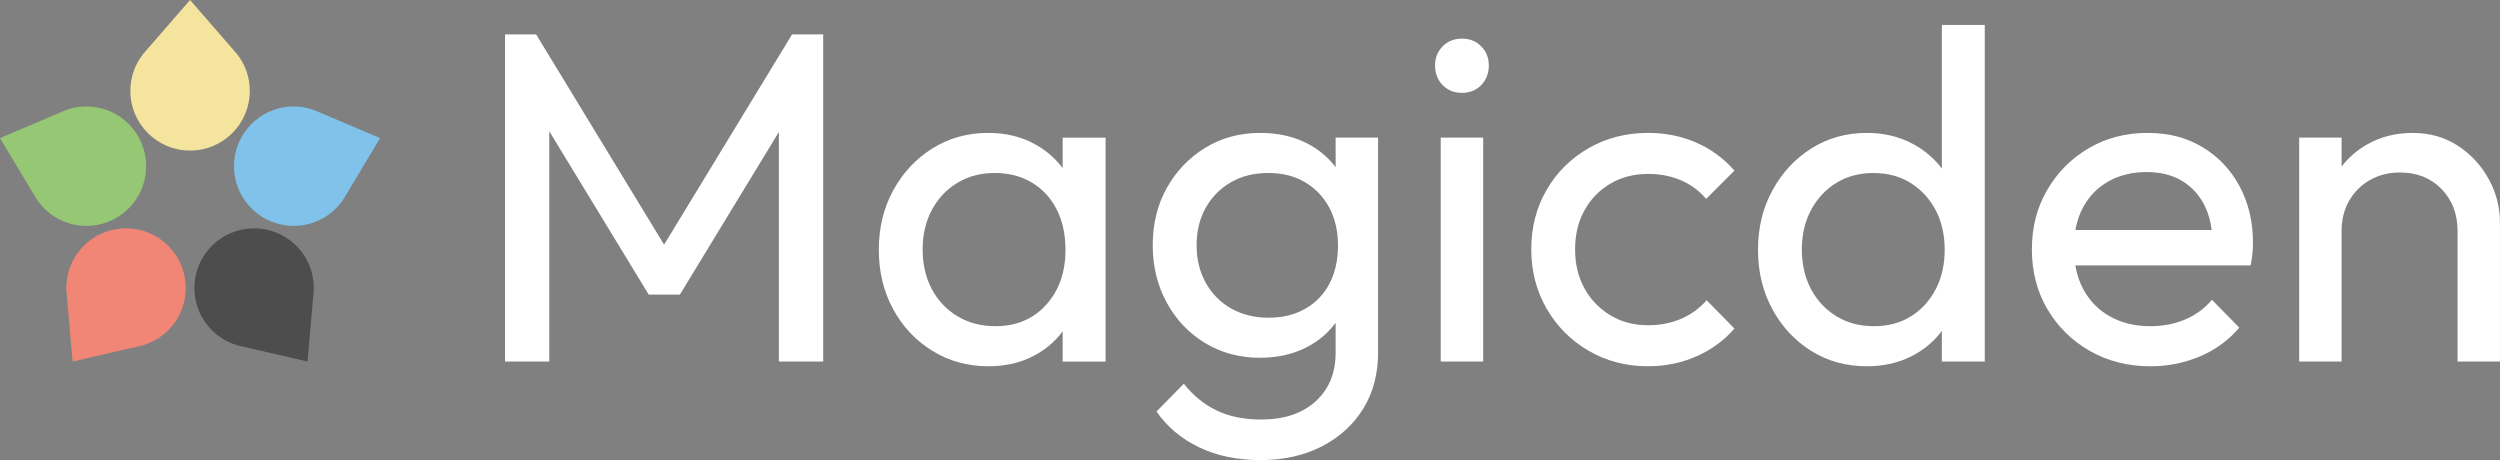 <?xml version="1.0" encoding="UTF-8"?><svg id="b" xmlns="http://www.w3.org/2000/svg" viewBox="0 0 1013.27 186.47"><rect x="0" y="0" width="1013.27" height="186.47" fill="#808080" stroke="none"/><defs><style>.d{fill:#f18676;}.d,.e,.f,.g,.h,.i{stroke-width:0px;}.e{fill:#80c2ea;}.f{fill:#96c775;}.g{fill:#fff;}.h{fill:#f4e49d;}.i{fill:#4e4d4d;}</style></defs><g id="c"><path class="g" d="m204.68,146.54V13.94h12.61l56.17,92.28h-8.6l56.17-92.28h12.61v132.6h-17.96V45.46l4.2,1.15-44.33,72.8h-12.61l-44.33-72.8,4.01-1.15v101.07h-17.96Z"/><path class="g" d="m400.52,148.45c-8.28,0-15.8-2.07-22.55-6.21-6.75-4.14-12.07-9.77-15.95-16.91-3.89-7.13-5.83-15.16-5.83-24.08s1.94-16.94,5.83-24.07c3.88-7.13,9.17-12.8,15.86-17,6.69-4.2,14.23-6.31,22.64-6.31,6.88,0,13.02,1.43,18.44,4.3,5.41,2.87,9.77,6.82,13.09,11.85,3.31,5.03,5.16,10.86,5.54,17.48v27.32c-.38,6.5-2.2,12.29-5.45,17.39-3.25,5.1-7.58,9.08-12.99,11.94-5.42,2.87-11.62,4.3-18.63,4.3Zm2.87-16.24c8.53,0,15.41-2.9,20.63-8.69,5.22-5.79,7.83-13.21,7.83-22.26,0-6.24-1.18-11.68-3.54-16.34-2.36-4.65-5.7-8.28-10.03-10.89-4.33-2.61-9.36-3.92-15.09-3.92s-10.79,1.34-15.19,4.01-7.83,6.34-10.32,10.99c-2.48,4.65-3.73,9.97-3.73,15.95s1.24,11.5,3.73,16.14c2.48,4.65,5.95,8.31,10.41,10.99,4.46,2.68,9.55,4.01,15.29,4.01Zm27.32,14.33v-24.46l3.25-22.16-3.25-21.97v-22.16h17.39v90.76h-17.39Z"/><path class="g" d="m510.77,145.01c-8.28,0-15.7-1.97-22.26-5.92-6.56-3.95-11.75-9.39-15.57-16.34-3.82-6.94-5.73-14.74-5.73-23.41s1.91-16.4,5.73-23.21c3.82-6.81,9.01-12.23,15.57-16.24,6.56-4.01,13.98-6.02,22.26-6.02,7.13,0,13.44,1.4,18.92,4.2,5.48,2.8,9.84,6.72,13.09,11.75,3.25,5.03,5,10.92,5.25,17.67v24.07c-.38,6.62-2.2,12.45-5.45,17.48-3.25,5.03-7.61,8.95-13.09,11.75-5.48,2.8-11.72,4.2-18.72,4.2Zm0,41.46c-9.3,0-17.55-1.72-24.74-5.16-7.2-3.44-12.96-8.28-17.29-14.52l11.08-11.27c3.69,4.71,8.09,8.31,13.18,10.79,5.09,2.48,11.14,3.73,18.15,3.73,9.3,0,16.65-2.45,22.07-7.36,5.41-4.91,8.12-11.5,8.12-19.78v-22.55l3.06-20.44-3.06-20.25v-23.88h17.2v87.13c0,8.66-2.01,16.24-6.02,22.74-4.01,6.5-9.62,11.59-16.81,15.29-7.2,3.69-15.51,5.54-24.93,5.54Zm3.44-57.7c5.6,0,10.54-1.21,14.81-3.63,4.27-2.42,7.55-5.83,9.84-10.22,2.29-4.39,3.44-9.52,3.44-15.38s-1.18-10.99-3.53-15.38c-2.36-4.39-5.64-7.83-9.84-10.32-4.2-2.48-9.17-3.73-14.9-3.73s-10.77,1.24-15.09,3.73c-4.33,2.48-7.74,5.92-10.22,10.32-2.48,4.39-3.73,9.46-3.73,15.19s1.24,10.83,3.73,15.29c2.48,4.46,5.92,7.93,10.32,10.41,4.39,2.48,9.46,3.73,15.19,3.73Z"/><path class="g" d="m592.54,37.63c-3.19,0-5.8-1.05-7.83-3.15-2.04-2.1-3.06-4.74-3.06-7.93s1.02-5.64,3.06-7.74c2.04-2.1,4.65-3.15,7.83-3.15s5.79,1.05,7.83,3.15c2.04,2.1,3.06,4.68,3.06,7.74s-1.02,5.83-3.06,7.93c-2.04,2.1-4.65,3.15-7.83,3.15Zm-8.6,108.91V55.78h17.2v90.76h-17.2Z"/><path class="g" d="m668.01,148.45c-8.92,0-16.98-2.1-24.17-6.31-7.2-4.2-12.87-9.9-17-17.1-4.14-7.19-6.21-15.19-6.21-23.98s2.07-16.94,6.21-24.07c4.14-7.13,9.81-12.77,17-16.91,7.19-4.14,15.25-6.21,24.17-6.21,7,0,13.5,1.31,19.49,3.92,5.99,2.61,11.14,6.4,15.48,11.37l-11.46,11.46c-2.8-3.31-6.21-5.83-10.22-7.55-4.01-1.72-8.44-2.58-13.28-2.58-5.73,0-10.83,1.31-15.29,3.92-4.46,2.61-7.96,6.21-10.51,10.8-2.55,4.58-3.82,9.87-3.82,15.86s1.27,11.27,3.82,15.86c2.55,4.59,6.05,8.22,10.51,10.89,4.46,2.67,9.55,4.01,15.29,4.01,4.84,0,9.27-.86,13.28-2.58,4.01-1.72,7.48-4.23,10.41-7.55l11.27,11.46c-4.2,4.84-9.33,8.6-15.38,11.27-6.05,2.67-12.58,4.01-19.58,4.01Z"/><path class="g" d="m756.67,148.45c-8.41,0-15.92-2.07-22.55-6.21-6.62-4.14-11.88-9.77-15.76-16.91-3.89-7.13-5.83-15.16-5.83-24.08s1.94-16.94,5.83-24.07c3.88-7.13,9.14-12.8,15.76-17,6.62-4.2,14.14-6.31,22.55-6.31,6.75,0,12.86,1.43,18.34,4.3,5.47,2.87,9.9,6.82,13.28,11.85,3.37,5.03,5.25,10.86,5.64,17.48v27.32c-.38,6.5-2.23,12.29-5.54,17.39-3.31,5.1-7.71,9.08-13.18,11.94-5.48,2.87-11.65,4.3-18.53,4.3Zm2.87-16.24c5.73,0,10.73-1.34,15-4.01,4.27-2.67,7.61-6.33,10.03-10.99,2.42-4.65,3.63-9.96,3.63-15.95s-1.24-11.65-3.73-16.24c-2.48-4.59-5.86-8.22-10.13-10.89-4.27-2.67-9.27-4.01-15-4.01s-10.77,1.34-15.09,4.01c-4.33,2.67-7.74,6.34-10.22,10.99-2.48,4.65-3.73,9.97-3.73,15.95s1.24,11.5,3.73,16.14c2.48,4.65,5.92,8.31,10.32,10.99,4.39,2.68,9.46,4.01,15.19,4.01Zm44.9,14.33h-17.39v-24.46l3.25-22.16-3.25-21.97V10.11h17.39v136.42Z"/><path class="g" d="m871.5,148.45c-9.04,0-17.2-2.07-24.46-6.21-7.26-4.14-12.99-9.77-17.2-16.91-4.2-7.13-6.3-15.22-6.3-24.27s2.07-16.94,6.21-24.07c4.14-7.13,9.74-12.77,16.81-16.91,7.07-4.14,15-6.21,23.79-6.21s15.83,1.91,22.26,5.73c6.43,3.82,11.46,9.11,15.09,15.86,3.63,6.75,5.45,14.4,5.45,22.93,0,1.27-.07,2.64-.19,4.11-.13,1.47-.38,3.15-.76,5.06h-76.62v-14.33h67.45l-6.3,5.54c0-6.11-1.08-11.3-3.25-15.57-2.17-4.27-5.22-7.58-9.17-9.94-3.95-2.36-8.73-3.53-14.33-3.53s-11.02,1.27-15.48,3.82c-4.46,2.55-7.9,6.11-10.32,10.7-2.42,4.59-3.63,10-3.63,16.24s1.27,11.94,3.82,16.72c2.55,4.78,6.18,8.47,10.89,11.08,4.71,2.61,10.13,3.92,16.24,3.92,5.09,0,9.77-.89,14.04-2.67,4.27-1.78,7.93-4.46,10.99-8.02l11.08,11.27c-4.33,5.1-9.65,8.98-15.95,11.66-6.31,2.67-13.03,4.01-20.16,4.01Z"/><path class="g" d="m931.87,146.54V55.78h17.2v90.76h-17.2Zm64.2,0v-52.93c0-6.88-2.17-12.54-6.5-17-4.33-4.46-9.94-6.69-16.81-6.69-4.59,0-8.66,1.02-12.23,3.06-3.57,2.04-6.37,4.84-8.41,8.41-2.04,3.57-3.06,7.64-3.06,12.23l-7.07-4.01c0-6.88,1.53-12.99,4.58-18.34,3.06-5.35,7.32-9.58,12.8-12.71,5.48-3.12,11.66-4.68,18.53-4.68s12.96,1.72,18.25,5.16c5.28,3.44,9.46,7.93,12.51,13.47,3.06,5.54,4.59,11.43,4.59,17.67v56.36h-17.2Z"/><path class="h" d="m57.97,21.92L77.03,0l19.06,21.92c3.22,4.11,5.15,9.28,5.15,14.91,0,13.37-10.83,24.2-24.2,24.2s-24.21-10.83-24.21-24.19c0-5.63,1.92-10.8,5.14-14.91Z"/><path class="f" d="m14.95,80.87L0,55.97l26.74-11.35c4.91-1.79,10.42-2.03,15.77-.29,12.71,4.13,19.67,17.78,15.54,30.5-4.13,12.72-17.78,19.67-30.5,15.54-5.36-1.74-9.68-5.17-12.59-9.5Z"/><path class="d" d="m57.72,140l-28.3,6.53-2.53-28.93c-.19-5.22,1.29-10.54,4.6-15.09,7.86-10.81,22.99-13.21,33.8-5.35,10.81,7.86,13.21,22.99,5.35,33.8-3.3,4.55-7.91,7.6-12.92,9.03Z"/><path class="i" d="m127.17,117.6l-2.53,28.93-28.3-6.53c-5.02-1.43-9.62-4.49-12.93-9.03-7.86-10.81-5.46-25.95,5.35-33.8,10.81-7.86,25.95-5.46,33.8,5.35,3.32,4.55,4.81,9.87,4.61,15.09Z"/><path class="e" d="m127.33,44.62l26.74,11.35-14.95,24.9c-2.91,4.33-7.24,7.77-12.59,9.5-12.71,4.13-26.36-2.83-30.5-15.54-4.13-12.71,2.83-26.36,15.54-30.5,5.35-1.74,10.87-1.5,15.76.29Z"/></g></svg>